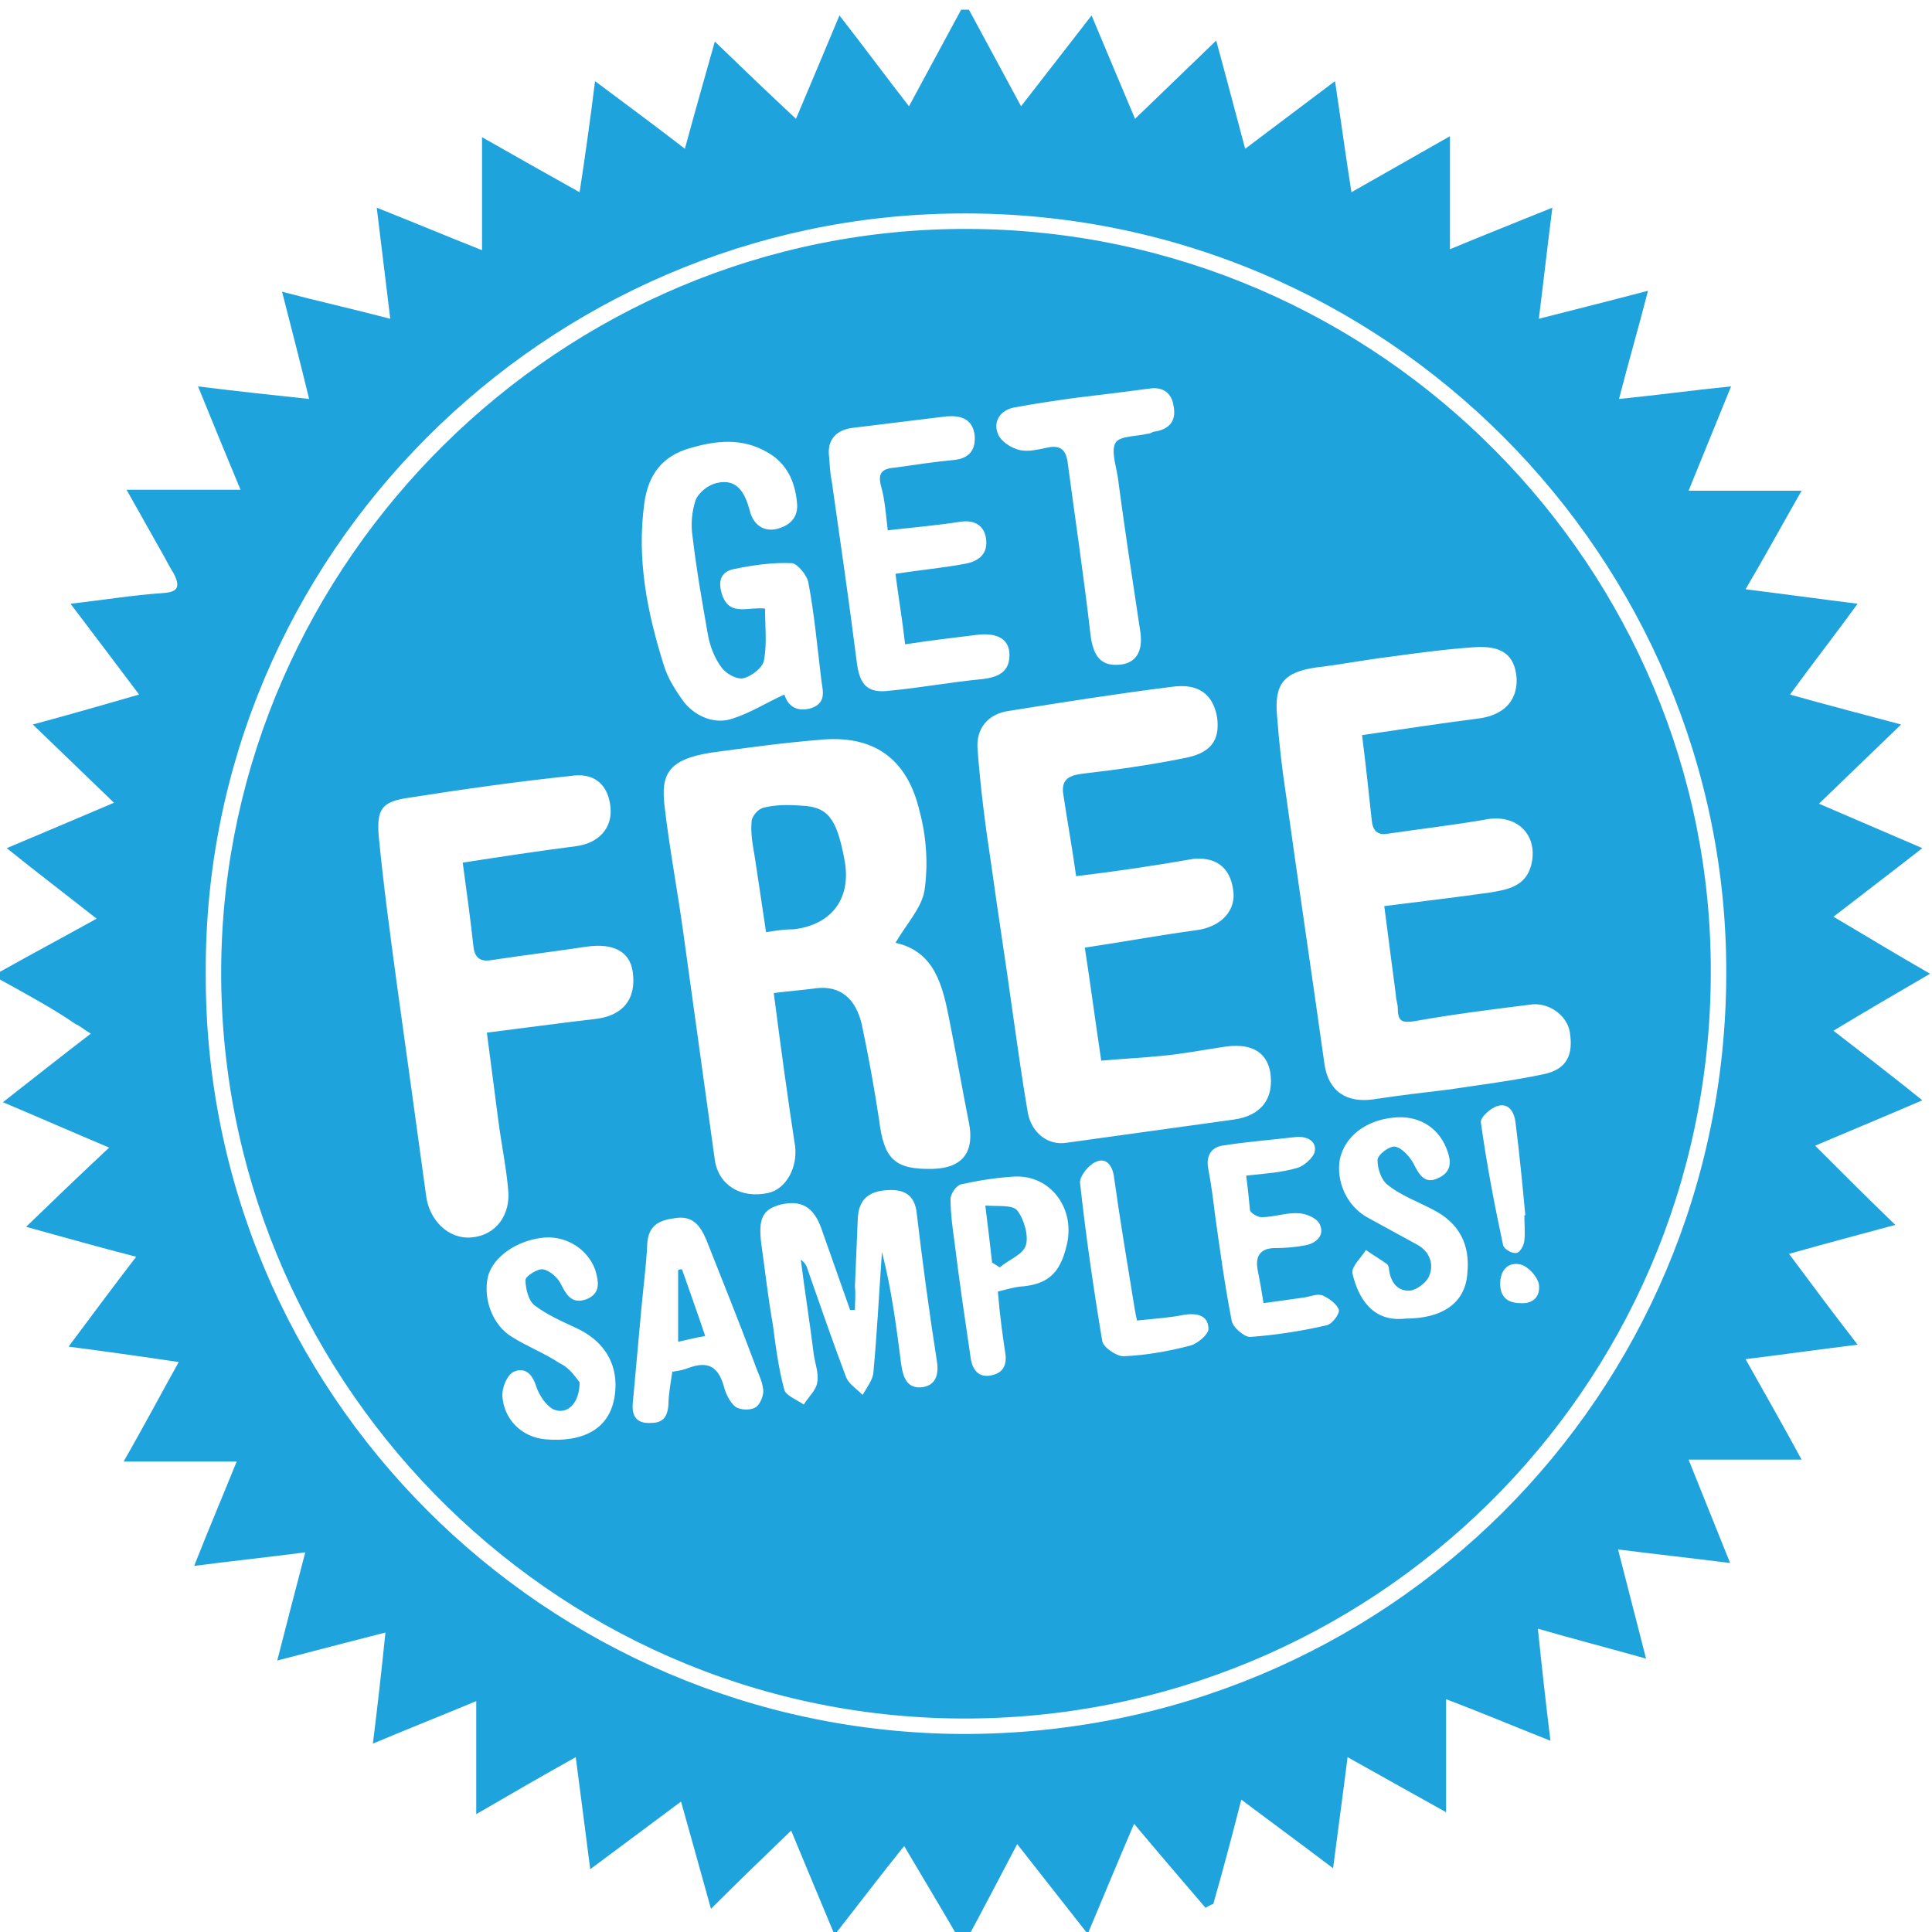 <?xml version="1.0" encoding="utf-8"?>
<!-- Generator: Adobe Illustrator 25.3.1, SVG Export Plug-In . SVG Version: 6.00 Build 0)  -->
<svg version="1.1" id="图层_2" xmlns="http://www.w3.org/2000/svg" xmlns:xlink="http://www.w3.org/1999/xlink" x="0px" y="0px"
	 viewBox="0 0 200 200" style="enable-background:new 0 0 200 200;" xml:space="preserve">
<style type="text/css">
	.st0{fill:#1FA3DD;}
</style>
<path class="st0" d="M0,101.4c0-0.3,0-0.5,0-0.8c3.2-1.8,6.4-3.5,10-5.5c-3.3-2.6-6.2-4.8-9.3-7.3c3.8-1.6,7.1-3,11.1-4.7
	c-3-2.9-5.7-5.5-8.4-8.1c3.7-1,7.2-2,11-3.1c-2.4-3.2-4.6-6.1-7.1-9.4c3.5-0.4,6.5-0.9,9.5-1.1c1.6-0.1,1.9-0.6,1.2-2
	c-0.3-0.5-0.6-1-0.9-1.6c-1.3-2.3-2.6-4.6-4-7.1c4,0,7.7,0,11.8,0c-1.5-3.6-2.9-7-4.4-10.7c4,0.5,7.7,0.9,11.5,1.3
	c-0.9-3.7-1.8-7.2-2.8-11.1c3.8,1,7.4,1.8,11.2,2.8c-0.5-4-0.9-7.5-1.4-11.5c3.8,1.5,7.1,2.9,10.9,4.4c0-4.1,0-7.7,0-11.7
	c3.5,2,6.7,3.8,10.1,5.7c0.6-3.9,1.1-7.5,1.6-11.5c3.2,2.4,6.2,4.6,9.3,7c1-3.7,2-7.2,3.1-11.1c2.9,2.8,5.5,5.3,8.4,8
	c1.6-3.8,3-7.1,4.5-10.7c2.5,3.2,4.7,6.2,7.2,9.4c1.9-3.5,3.6-6.7,5.4-10c0.3,0,0.5,0,0.8,0c1.8,3.3,3.5,6.5,5.4,10
	c2.5-3.2,4.8-6.2,7.3-9.4c1.5,3.6,2.9,6.9,4.5,10.7c2.8-2.7,5.4-5.2,8.4-8.1c1.1,4,2,7.5,3,11.2c3.2-2.4,6.1-4.6,9.3-7
	c0.6,4,1.1,7.7,1.7,11.5c3.5-2,6.7-3.8,10.2-5.8c0,4.2,0,7.8,0,11.7c3.6-1.5,6.9-2.8,10.6-4.3c-0.5,3.9-0.9,7.5-1.4,11.5
	c3.9-1,7.5-1.9,11.3-2.9c-1,3.9-2,7.3-3,11.2c4-0.4,7.6-0.9,11.6-1.3c-1.5,3.7-2.9,7.1-4.4,10.8c4,0,7.8,0,11.7,0
	c-2,3.5-3.8,6.8-5.8,10.2c4,0.5,7.6,1,11.6,1.5c-2.4,3.3-4.6,6.1-7,9.4c3.9,1.1,7.4,2,11.5,3.1c-3,2.9-5.7,5.5-8.5,8.2
	c3.7,1.6,7,3,10.7,4.6c-3.2,2.5-6.1,4.7-9.2,7.1c3.4,2,6.5,3.9,10,5.9c-3.6,2.1-6.7,3.9-10,5.9c3.1,2.4,6.1,4.7,9.2,7.2
	c-3.7,1.6-7.1,3-11.1,4.7c3,3,5.5,5.5,8.3,8.2c-3.7,1-7.1,1.9-11,3c2.4,3.2,4.6,6.2,7.1,9.4c-4,0.5-7.6,1-11.6,1.5
	c1.9,3.4,3.8,6.7,5.8,10.4c-4.1,0-7.8,0-11.7,0c1.5,3.7,2.8,7,4.3,10.7c-4-0.5-7.6-0.9-11.6-1.4c1,3.9,1.9,7.4,2.9,11.3
	c-3.9-1.1-7.4-2-11.2-3.1c0.4,3.9,0.8,7.5,1.3,11.6c-3.8-1.5-7.1-2.9-10.8-4.3c0,4,0,7.7,0,11.7c-3.6-2-6.8-3.8-10.2-5.7
	c-0.5,4-1,7.6-1.5,11.5c-3.3-2.5-6.3-4.7-9.5-7.1c-1,3.9-1.9,7.3-2.9,10.8c-0.3,0.1-0.5,0.2-0.8,0.4c-2.4-2.8-4.8-5.6-7.4-8.7
	c-1.8,4.2-3.2,7.6-4.8,11.4c-2.5-3.2-4.8-6.1-7.3-9.3c-1.9,3.6-3.6,6.9-5.4,10.2c-0.1,0-0.3,0-0.4,0c-1.9-3.3-3.9-6.6-5.9-10
	c-2.5,3.1-4.7,6-7.2,9.2c-1.6-3.8-3-7.2-4.5-10.8c-2.8,2.7-5.5,5.3-8.3,8.1c-1.1-4-2.1-7.5-3.1-11.1c-3.2,2.4-6.2,4.6-9.4,7
	c-0.5-4-1-7.7-1.5-11.6c-3.4,1.9-6.7,3.8-10.3,5.9c0-4.1,0-7.8,0-11.7c-3.6,1.5-6.9,2.8-10.7,4.4c0.5-4,0.9-7.6,1.3-11.5
	c-3.9,1-7.4,1.9-11.2,2.9c1-3.9,1.9-7.4,2.9-11.2c-3.9,0.5-7.6,0.9-11.5,1.4c1.5-3.8,2.9-7.1,4.4-10.8c-4,0-7.7,0-11.7,0
	c2-3.5,3.7-6.7,5.7-10.3c-4-0.6-7.6-1.1-11.4-1.6c2.4-3.2,4.6-6.2,7-9.3c-3.9-1-7.4-2-11.4-3.1c3-2.9,5.6-5.4,8.6-8.2
	c-3.8-1.6-7.2-3.1-11-4.7c3.2-2.5,6.1-4.8,9.1-7.1c-0.7-0.4-1.1-0.8-1.6-1C5.5,104.4,2.7,102.9,0,101.4z M21.3,100.7
	c-0.2,43.5,35.2,78.6,78.3,78.8c43.9,0.1,79-35.1,79.1-78.6c0.2-42.9-35.1-79.2-79.5-78.8C56.6,22.4,21.1,57.4,21.3,100.7z"/>
<path class="st0" d="M177.1,100.8c-0.1,43.3-35.4,77.3-77.6,77.1c-42.8-0.2-77.1-35.8-76.6-78.1c0.5-41.6,35.1-76.3,77.4-76.1
	C143,23.9,177.3,59,177.1,100.8z M92.7,97.6c1.1-1.9,2.7-3.6,3-5.4c0.4-2.7,0.2-5.6-0.5-8.2c-1.3-5.6-4.9-8-10.5-7.4
	c-3.7,0.3-7.3,0.8-11,1.3c-4.6,0.7-5.3,2.3-4.9,5.6c0.5,4.3,1.3,8.5,1.9,12.8c1.1,7.9,2.2,15.9,3.3,23.8c0.4,2.6,2.7,4,5.5,3.4
	c1.9-0.4,3.1-2.7,2.8-4.9c-0.8-5.2-1.5-10.4-2.2-15.8c1.5-0.2,3-0.3,4.4-0.5c2.6-0.3,4.1,1.2,4.7,3.7c0.7,3.3,1.3,6.6,1.8,9.9
	c0.5,4.1,1.6,5.2,5.6,5.1c3.1-0.1,4.3-1.8,3.7-4.8c-0.7-3.5-1.3-7-2-10.5C97.6,102.1,96.8,98.5,92.7,97.6z M111.4,90.7
	c-0.4-2.9-0.9-5.6-1.3-8.3c-0.3-1.6,0.4-2.1,1.9-2.3c3.5-0.4,7-0.9,10.5-1.6c2.8-0.5,3.8-1.8,3.5-4.2c-0.4-2.4-1.9-3.6-4.7-3.2
	c-5.6,0.7-11.3,1.6-16.9,2.5c-2.1,0.3-3.4,1.8-3.2,4c0.3,4,0.8,7.9,1.4,11.8c0.7,5.1,1.5,10.1,2.2,15.2c0.5,3.5,1,7.1,1.6,10.6
	c0.4,2.1,2.1,3.4,4,3.1c5.8-0.8,11.5-1.6,17.3-2.4c2.9-0.4,4.2-2.2,3.8-4.9c-0.4-2.2-2.1-3.1-5-2.6c-2,0.3-4.1,0.7-6.2,0.9
	c-2,0.2-4.1,0.3-6.3,0.5c-0.6-4-1.1-7.8-1.7-11.7c4-0.6,7.8-1.3,11.5-1.8c2.4-0.3,4-1.8,3.9-3.8c-0.2-2.4-1.5-3.8-4.1-3.6
	C119.6,89.6,115.6,90.2,111.4,90.7z M141,76.1c4.1-0.6,8-1.2,11.9-1.7c2.7-0.3,4.2-1.8,4.1-4.2c-0.2-2.4-1.5-3.4-4.4-3.2
	c-2.9,0.2-5.9,0.6-8.8,1c-2.5,0.3-5,0.8-7.6,1.1c-3.3,0.5-4.3,1.7-4,5c0.2,2.7,0.5,5.4,0.9,8c1.3,9.4,2.7,18.7,4,28
	c0.4,2.9,2.3,4.1,5.1,3.7c2.6-0.4,5.2-0.7,7.7-1c3.3-0.5,6.6-0.9,9.9-1.6c2.4-0.5,3.1-2,2.7-4.4c-0.3-1.7-2.2-3.1-4.1-2.8
	c-4,0.5-8,1-11.9,1.7c-1.3,0.2-1.8,0.1-1.8-1.3c0-0.5-0.2-0.9-0.2-1.4c-0.4-3-0.8-6.1-1.2-9.2c3.9-0.5,7.4-0.9,10.9-1.4
	c1.8-0.3,3.7-0.6,4.3-2.8c0.8-3.1-1.4-5.3-4.5-4.8c-3.4,0.6-6.9,1-10.3,1.5c-1.1,0.2-1.6-0.3-1.7-1.4
	C141.7,82.1,141.4,79.3,141,76.1z M50.4,106.9c4-0.5,7.6-1,11.1-1.4c3-0.3,4.4-2.1,4-4.9c-0.3-2.1-2-3-4.8-2.6
	c-3.3,0.5-6.6,0.9-9.9,1.4c-1.2,0.2-1.7-0.4-1.8-1.5c-0.3-2.8-0.7-5.6-1.1-8.6c3.9-0.6,7.8-1.2,11.7-1.7c2.4-0.3,3.8-1.9,3.6-4
	c-0.2-2.2-1.5-3.6-3.9-3.3c-5.7,0.6-11.4,1.4-17.1,2.3c-2.7,0.4-3.2,1.2-3,3.9c0.5,5.2,1.2,10.3,1.9,15.5c1,7.2,2,14.4,3,21.7
	c0.3,2.6,2.3,4.6,4.7,4.4c2.5-0.2,4.1-2.3,3.8-5c-0.2-2.3-0.7-4.7-1-7C51.2,113,50.8,110,50.4,106.9z M79.2,63
	c0,1.8,0.2,3.6-0.1,5.3c-0.1,0.8-1.3,1.7-2.1,1.9c-0.7,0.2-1.9-0.5-2.3-1.1c-0.7-0.9-1.2-2.2-1.4-3.3c-0.6-3.4-1.2-6.8-1.6-10.2
	c-0.2-1.2-0.1-2.6,0.3-3.8c0.3-0.8,1.3-1.6,2.2-1.8c2.1-0.5,2.9,1,3.4,2.8c0.3,1.3,1.2,2.2,2.6,2c1.5-0.3,2.5-1.2,2.3-2.8
	c-0.2-2.2-1.1-4.1-3.1-5.2c-2.6-1.5-5.3-1.2-8-0.4c-2.8,0.8-4.3,2.7-4.7,5.7c-0.8,5.8,0.3,11.3,2,16.7c0.4,1.4,1.3,2.8,2.2,4
	c1.2,1.4,3.1,2.2,4.9,1.6c1.9-0.6,3.6-1.7,5.4-2.5c0.3,1,1.1,1.9,2.8,1.4c1.7-0.6,1.1-2,1-3.1c-0.4-3.3-0.7-6.6-1.3-9.8
	c-0.1-0.8-1.1-2-1.7-2.1c-2-0.1-4,0.2-6,0.6c-1.5,0.3-1.7,1.4-1.2,2.8C75.6,63.8,77.4,62.8,79.2,63z M91.9,54.9
	c-0.2-1.7-0.3-3.2-0.7-4.6c-0.4-1.5,0.3-1.8,1.5-1.9c2.1-0.3,4.1-0.6,6.2-0.8c1.5-0.2,2.1-1.1,2-2.5c-0.2-1.8-1.5-2.1-2.9-2
	c-3.3,0.4-6.5,0.8-9.8,1.2c-1.5,0.2-2.5,1.1-2.4,2.7c0.1,0.9,0.1,1.9,0.3,2.8c0.9,6.3,1.8,12.5,2.6,18.8c0.3,2.3,1.1,3.2,3.4,2.9
	c3.2-0.3,6.4-0.9,9.6-1.2c1.6-0.2,2.8-0.7,2.8-2.5c0-1.6-1.2-2.3-3.2-2.1c-2.5,0.3-5,0.6-7.6,1c-0.3-2.6-0.7-4.9-1-7.3
	c2.6-0.4,4.8-0.6,7-1c1.3-0.2,2.5-0.8,2.4-2.4c-0.1-1.5-1.1-2.2-2.6-2C96.9,54.4,94.5,54.6,91.9,54.9z M88.5,135.6
	c-0.2,0-0.3,0-0.5,0c-1-2.8-2-5.7-3-8.5c-0.8-2.2-2.1-2.9-4.2-2.4c-1.9,0.5-2.3,1.5-2,4c0.4,2.8,0.7,5.6,1.2,8.4
	c0.3,2.3,0.6,4.6,1.2,6.8c0.2,0.6,1.3,1,2,1.5c0.5-0.8,1.3-1.5,1.4-2.3c0.2-1-0.3-2.1-0.4-3.2c-0.4-3.2-0.9-6.3-1.3-9.5
	c0.4,0.3,0.6,0.6,0.7,1c1.3,3.7,2.6,7.5,4,11.2c0.3,0.7,1.1,1.2,1.7,1.8c0.4-0.7,1-1.5,1.1-2.2c0.4-4.2,0.6-8.4,0.9-12.6
	c1,3.9,1.5,7.8,2,11.7c0.2,1.3,0.6,2.5,2.2,2.3c1.3-0.2,1.7-1.2,1.5-2.6c-0.8-5.1-1.5-10.3-2.1-15.4c-0.2-1.9-1.3-2.5-3-2.4
	c-1.9,0.1-3,0.9-3.1,2.9c-0.1,2.4-0.2,4.7-0.3,7.1C88.6,134,88.5,134.8,88.5,135.6z M119.2,40.2c-3,0.4-5.5,0.7-8,1
	c-2.1,0.3-4.2,0.6-6.3,1c-1.4,0.3-2.1,1.5-1.6,2.7c0.3,0.8,1.4,1.5,2.3,1.7c0.9,0.2,2-0.1,3-0.3c1.2-0.2,1.7,0.3,1.9,1.4
	c0.8,6,1.7,12,2.4,18.1c0.3,2.3,1.2,3.2,3.1,3c1.7-0.2,2.4-1.5,2-3.7c-0.8-5.3-1.6-10.5-2.3-15.8c-0.2-1.2-0.7-2.7-0.2-3.5
	c0.5-0.7,2.1-0.6,3.3-0.9c0.2,0,0.4-0.1,0.6-0.2c1.5-0.2,2.4-1,2.1-2.6C121.3,40.5,120.2,40.1,119.2,40.2z M69.6,142
	c0.7-0.1,1.2-0.2,1.7-0.4c1.9-0.7,3-0.2,3.6,1.8c0.2,0.8,0.6,1.7,1.2,2.2c0.5,0.4,1.6,0.4,2.1,0.1c0.5-0.3,0.9-1.3,0.8-1.9
	c-0.1-0.9-0.6-1.8-0.9-2.7c-1.6-4.3-3.3-8.5-5-12.8c-0.6-1.4-1.4-2.5-3.2-2.2c-1.6,0.2-2.8,0.7-2.9,2.7c-0.1,2.2-0.4,4.4-0.6,6.6
	c-0.3,3.3-0.6,6.6-0.9,9.9c-0.1,1.3,0.4,2.1,1.9,2c1.3,0,1.7-0.7,1.8-1.9C69.2,144.4,69.4,143.3,69.6,142z M60,143.1
	c0,2.2-1.3,3.4-2.7,2.8c-0.8-0.4-1.5-1.5-1.8-2.4c-0.4-1.3-1.2-2-2.3-1.5c-0.7,0.3-1.2,1.6-1.2,2.4c0.1,2.5,2,4.4,4.5,4.6
	c3.5,0.3,6.9-0.8,7.2-5.1c0.2-2.8-1.2-5.1-4-6.4c-1.5-0.7-3.1-1.4-4.4-2.4c-0.6-0.5-0.9-1.7-0.9-2.6c0-0.4,1.3-1.2,1.8-1.1
	c0.7,0.1,1.6,0.9,1.9,1.6c0.6,1.2,1.2,2,2.6,1.5c1.5-0.6,1.3-1.8,0.9-3.1c-0.8-2.1-2.9-3.4-5.1-3.3c-2.9,0.2-5.5,2-6,4.1
	c-0.5,2.3,0.5,5,2.5,6.2c1.6,1,3.4,1.7,4.9,2.7C59,141.6,59.6,142.6,60,143.1z M145.5,136.5c3.8,0,6.2-1.6,6.4-4.7
	c0.3-2.9-0.8-5.2-3.6-6.6c-1.5-0.8-3.2-1.4-4.6-2.5c-0.7-0.5-1.1-1.7-1.1-2.6c0-0.6,1.3-1.5,1.8-1.4c0.7,0.1,1.5,1,1.9,1.7
	c0.6,1.2,1.2,2.3,2.7,1.5c1.4-0.7,1.2-1.9,0.7-3.1c-0.9-2.2-3-3.4-5.5-3.1c-2.9,0.3-5,2-5.5,4.3c-0.4,2.3,0.7,4.8,2.8,6
	c1.8,1,3.5,1.9,5.3,2.9c1.2,0.7,1.7,2,1.1,3.3c-0.3,0.6-1.2,1.3-1.9,1.4c-1.3,0.1-2-0.8-2.2-2.1c0-0.3-0.1-0.6-0.3-0.7
	c-0.7-0.5-1.4-0.9-2.1-1.4c-0.5,0.8-1.5,1.7-1.4,2.4C140.6,134.4,142.1,136.9,145.5,136.5z M129,121.7c1.8-0.2,3.6-0.3,5.3-0.8
	c0.7-0.2,1.7-1.1,1.8-1.7c0.2-1-0.7-1.6-1.9-1.5c-2.6,0.3-5.2,0.5-7.7,0.9c-1.2,0.2-1.7,1.2-1.4,2.5c0.3,1.6,0.5,3.2,0.7,4.8
	c0.5,3.6,1,7.2,1.7,10.8c0.1,0.7,1.3,1.7,1.9,1.7c2.7-0.2,5.3-0.6,7.9-1.2c0.6-0.1,1.4-1.2,1.3-1.6c-0.2-0.6-1-1.2-1.7-1.5
	c-0.5-0.2-1.2,0.1-1.8,0.2c-1.4,0.2-2.8,0.4-4.3,0.6c-0.2-1.3-0.4-2.4-0.6-3.4c-0.3-1.5,0.3-2.3,1.8-2.3c1.1,0,2.2-0.1,3.2-0.3
	c1-0.2,2-1,1.4-2.2c-0.3-0.6-1.4-1.1-2.2-1.1c-1.2-0.1-2.5,0.4-3.8,0.4c-0.4,0-1.1-0.4-1.2-0.7C129.3,124.2,129.2,123.2,129,121.7z
	 M103.3,133.7c0.8-0.2,1.5-0.4,2.2-0.5c2.9-0.2,4.2-1.3,4.9-4.2c1-3.8-1.6-7.4-5.4-7.2c-1.8,0.1-3.7,0.4-5.5,0.8
	c-0.5,0.1-1.1,1-1.1,1.5c0,1.5,0.2,3,0.4,4.4c0.5,4.1,1.1,8.1,1.7,12.2c0.2,1.1,0.8,1.9,2,1.7c1.2-0.2,1.7-0.9,1.6-2.1
	C103.8,138.3,103.5,136.2,103.3,133.7z M117.7,136.7c-0.2-0.9-0.3-1.6-0.4-2.2c-0.7-4.3-1.4-8.5-2-12.8c-0.2-1.2-0.9-1.9-1.9-1.4
	c-0.7,0.3-1.6,1.4-1.6,2.1c0.6,5.5,1.4,11,2.3,16.4c0.1,0.7,1.5,1.6,2.2,1.6c2.3-0.1,4.6-0.5,6.9-1.1c0.8-0.2,1.9-1.2,1.9-1.7
	c0-1.4-1.1-1.7-2.5-1.5C121.2,136.4,119.6,136.5,117.7,136.7z M157.8,125.8c0,0,0.1,0,0.1,0c-0.3-3.2-0.6-6.3-1-9.5
	c-0.1-1-0.6-2.2-1.9-1.8c-0.7,0.2-1.8,1.2-1.7,1.7c0.6,4.3,1.4,8.5,2.3,12.7c0.1,0.4,0.9,0.9,1.4,0.8c0.3,0,0.8-0.8,0.8-1.3
	C157.9,127.6,157.8,126.7,157.8,125.8z M157.4,134.9c1.3,0.1,2.1-0.7,1.9-2c-0.2-0.8-1.1-1.8-1.9-2c-1.3-0.3-2.1,0.6-2.1,2
	C155.3,134.2,156,134.9,157.4,134.9z"/>
<path class="st0" d="M79.3,96.5c-0.4-2.7-0.8-5.4-1.2-8c-0.2-1.1-0.4-2.3-0.3-3.4c0-0.6,0.7-1.4,1.3-1.5c1.2-0.3,2.5-0.3,3.8-0.2
	c2.8,0.1,3.7,1.3,4.5,5.5c0.8,4-1.2,6.8-5.2,7.3C81.3,96.2,80.5,96.3,79.3,96.5z"/>
<path class="st0" d="M70.6,131.4c0.8,2.3,1.6,4.5,2.4,6.9c-1.1,0.2-1.9,0.4-2.8,0.6c0-2.5,0-5,0-7.4
	C70.3,131.4,70.4,131.4,70.6,131.4z"/>
<path class="st0" d="M102.7,130.7c-0.2-1.8-0.4-3.5-0.7-5.9c1.3,0.1,2.8-0.1,3.3,0.5c0.7,0.9,1.2,2.6,0.9,3.6
	c-0.3,1-1.8,1.5-2.7,2.3C103.2,131,103,130.9,102.7,130.7z"/>
</svg>
